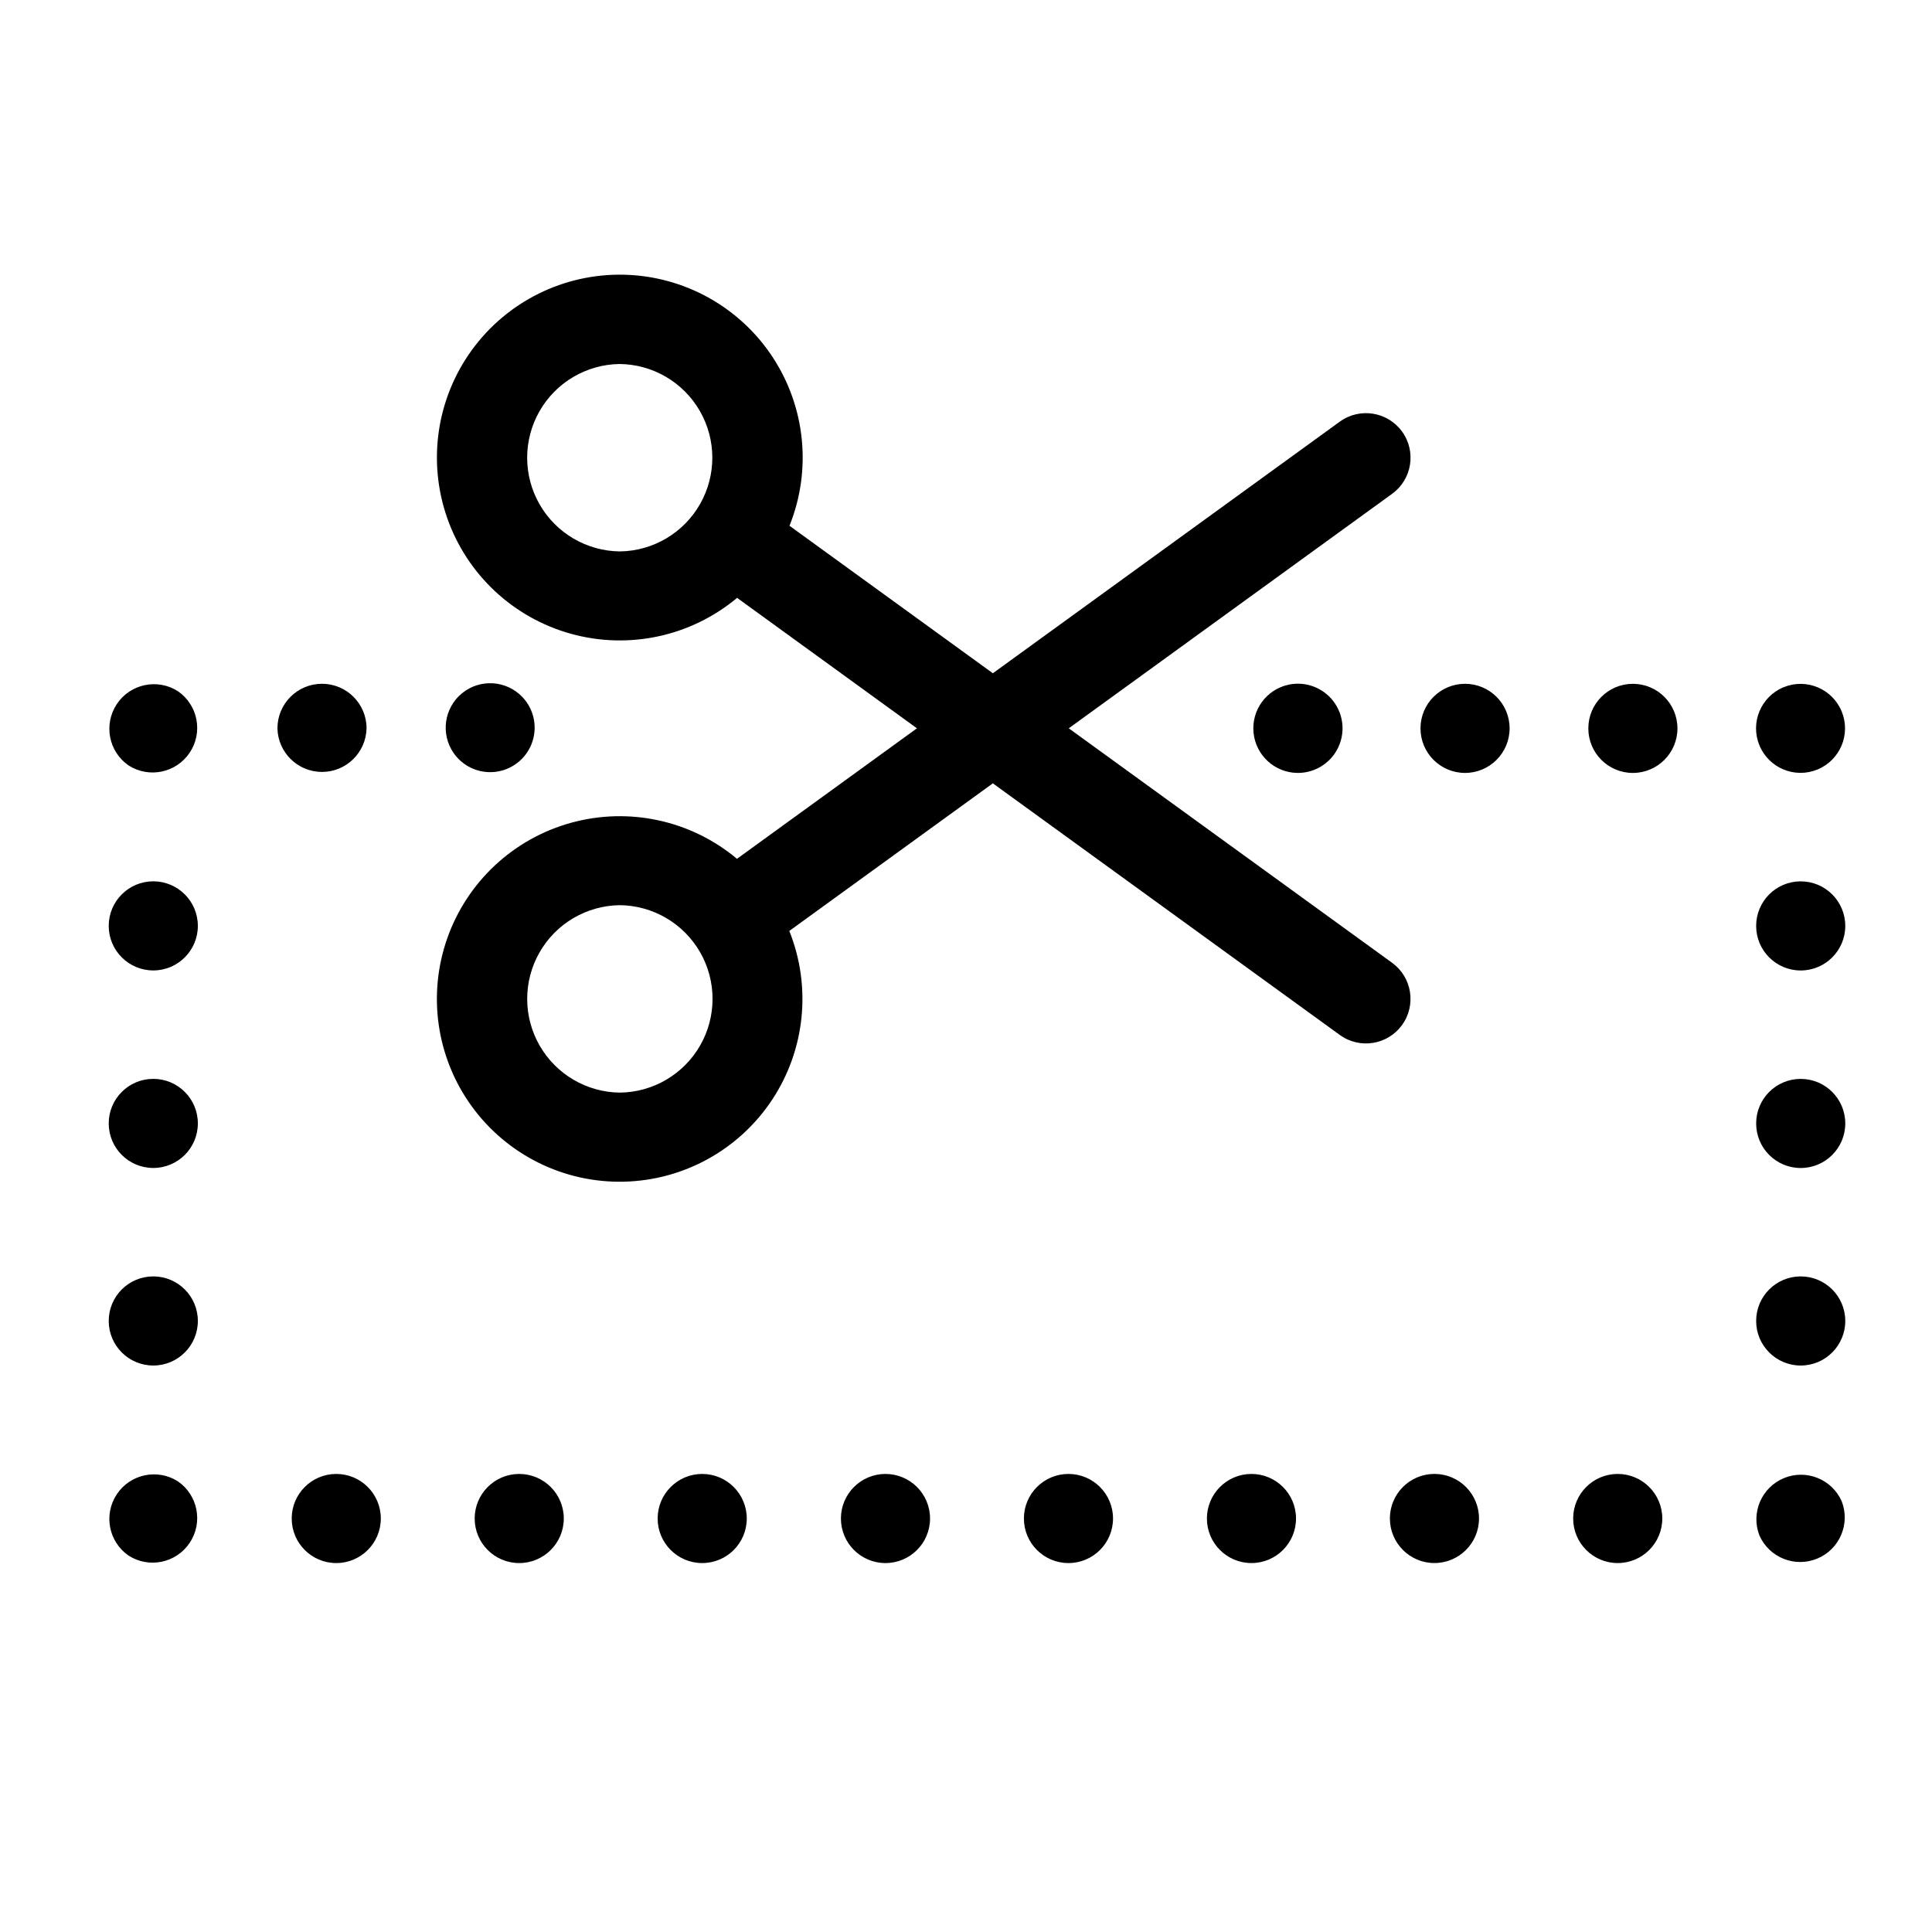 <?xml version="1.0" encoding="UTF-8"?>
<!-- Uploaded to: SVG Repo, www.svgrepo.com, Generator: SVG Repo Mixer Tools -->
<svg fill="#000000" width="800px" height="800px" version="1.1" viewBox="144 144 512 512" xmlns="http://www.w3.org/2000/svg">
 <path d="m610.26 341.51c2.477 6.023 9.367 8.895 15.387 6.418 6.023-2.481 8.895-9.367 6.418-15.391-2.481-6.019-9.367-8.895-15.391-6.414-6.019 2.477-8.895 9.367-6.414 15.387zm-328.66 193.1c-6.519 0-11.805 5.289-11.805 11.809 0 6.523 5.285 11.809 11.805 11.809 6.523 0 11.809-5.285 11.809-11.809 0-6.519-5.285-11.809-11.809-11.809zm48.492 0c-6.519 0-11.809 5.289-11.809 11.809 0 6.523 5.289 11.809 11.809 11.809 6.523 0 11.809-5.285 11.809-11.809 0-6.519-5.285-11.809-11.809-11.809zm48.57 0c-6.519 0-11.809 5.289-11.809 11.809 0 6.523 5.289 11.809 11.809 11.809 6.523 0 11.809-5.285 11.809-11.809 0-6.519-5.285-11.809-11.809-11.809zm48.492 0c-6.519 0-11.809 5.289-11.809 11.809 0 6.523 5.289 11.809 11.809 11.809 6.523 0 11.809-5.285 11.809-11.809 0-6.519-5.285-11.809-11.809-11.809zm-236 1.969c-5.43-3.469-12.637-1.945-16.199 3.422-3.566 5.367-2.172 12.602 3.133 16.258 5.43 3.469 12.637 1.949 16.203-3.422 3.562-5.367 2.168-12.598-3.137-16.258zm41.957-1.969h0.004c-6.523 0-11.809 5.289-11.809 11.809 0 6.523 5.285 11.809 11.809 11.809 6.519 0 11.805-5.285 11.805-11.809 0-6.519-5.285-11.809-11.805-11.809zm-48.488-104.7c-6.523 0-11.809 5.285-11.809 11.805 0 6.523 5.285 11.809 11.809 11.809 6.519 0 11.809-5.285 11.809-11.809 0-6.519-5.289-11.805-11.809-11.805zm0-52.348v-0.004c-6.523 0-11.809 5.289-11.809 11.809 0 6.523 5.285 11.809 11.809 11.809 6.519 0 11.809-5.285 11.809-11.809 0-6.519-5.289-11.809-11.809-11.809zm0 104.7v-0.004c-6.523 0-11.809 5.285-11.809 11.809 0 6.519 5.285 11.809 11.809 11.809 6.519 0 11.809-5.289 11.809-11.809 0-6.523-5.289-11.809-11.809-11.809zm6.535-155.08-0.004-0.004c-5.43-3.469-12.637-1.949-16.199 3.418-3.566 5.367-2.172 12.602 3.133 16.262 5.43 3.469 12.637 1.945 16.203-3.422 3.562-5.367 2.168-12.602-3.137-16.258zm49.988 9.84-0.004-0.004c0-6.523-5.285-11.809-11.809-11.809-6.519 0-11.809 5.285-11.809 11.809 0.141 6.418 5.387 11.551 11.809 11.551s11.664-5.133 11.805-11.551zm234.51 197.59-0.004-0.004c-6.519 0-11.809 5.289-11.809 11.809 0 6.523 5.289 11.809 11.809 11.809 6.523 0 11.809-5.289 11.805-11.812 0-6.519-5.289-11.805-11.809-11.805zm145.55-52.352c-6.523 0-11.809 5.285-11.809 11.809 0 6.519 5.285 11.809 11.809 11.809 6.519 0 11.809-5.289 11.809-11.809 0-6.523-5.289-11.809-11.809-11.809zm-48.492 52.348c-6.523 0-11.809 5.289-11.809 11.809 0 6.523 5.285 11.809 11.809 11.809 6.519 0 11.809-5.285 11.809-11.809 0-6.519-5.289-11.809-11.809-11.809zm4.016-209.39c-6.523 0-11.809 5.285-11.809 11.809 0 6.519 5.285 11.809 11.809 11.809 6.519 0 11.809-5.289 11.809-11.809 0-6.523-5.289-11.809-11.809-11.809zm44.477 52.348c-6.523 0-11.809 5.289-11.809 11.809 0 6.523 5.285 11.809 11.809 11.809 6.519 0 11.809-5.285 11.809-11.809 0-6.519-5.289-11.809-11.809-11.809zm0 52.348v0.004c-6.523 0-11.809 5.285-11.809 11.805 0 6.523 5.285 11.809 11.809 11.809 6.519 0 11.809-5.285 11.809-11.809 0-6.519-5.289-11.805-11.809-11.805zm10.863 111.94c-2.594-5.867-9.402-8.594-15.328-6.133s-8.805 9.207-6.477 15.188c2.594 5.867 9.398 8.594 15.328 6.133 5.926-2.461 8.801-9.207 6.477-15.188zm-99.816-216.64c-6.523 0-11.809 5.285-11.809 11.809 0 6.519 5.285 11.809 11.809 11.809 6.519 0 11.805-5.289 11.805-11.809 0-6.523-5.285-11.809-11.805-11.809zm-46.762 0.234c-5.879 1.258-9.879 6.727-9.293 12.711 0.586 5.981 5.566 10.574 11.578 10.672 3.367 0.051 6.594-1.336 8.879-3.812 2.281-2.477 3.398-5.809 3.07-9.16s-2.07-6.406-4.789-8.391c-2.719-1.988-6.156-2.723-9.449-2.019zm-221.28 18.105c1.871 2.703 4.789 4.504 8.047 4.961 3.258 0.457 6.559-0.469 9.102-2.551 2.547-2.082 4.106-5.133 4.301-8.418 0.199-3.281-0.988-6.496-3.266-8.867-4.258-4.43-11.203-4.848-15.961-0.957-4.754 3.891-5.723 10.781-2.223 15.832zm259.93 191.05c-6.523 0-11.809 5.289-11.809 11.809 0 6.523 5.285 11.809 11.809 11.809 6.519 0 11.809-5.285 11.809-11.809 0-6.519-5.289-11.809-11.809-11.809zm-8.59-118.95c3.824-5.281 2.652-12.664-2.621-16.496l-85.695-62.148 85.695-62.148 0.004-0.004c5.277-3.828 6.453-11.211 2.625-16.492-3.832-5.277-11.215-6.453-16.496-2.625l-91.945 66.68-53.898-39.086c5.93-14.754 4.246-31.48-4.508-44.758-8.75-13.273-23.461-21.41-39.359-21.773-15.898-0.359-30.961 7.098-40.309 19.965-9.348 12.863-11.789 29.496-6.535 44.504 5.254 15.008 17.539 26.484 32.867 30.707 15.332 4.227 31.762 0.66 43.961-9.539l47.664 34.57-47.695 34.586c-12.184-10.199-28.598-13.773-43.922-9.562-15.324 4.211-27.605 15.668-32.871 30.664-5.262 14.996-2.832 31.617 6.496 44.48 9.332 12.863 24.379 20.332 40.266 19.984 15.891-0.348 30.594-8.469 39.355-21.727 8.758-13.258 10.457-29.973 4.543-44.723l53.941-39.117 91.945 66.68v0.004c5.281 3.824 12.66 2.648 16.492-2.625zm-207.23-125.52c-8.801-0.078-16.902-4.809-21.301-12.434-4.394-7.625-4.426-17.004-0.082-24.66s12.414-12.438 21.215-12.574c8.801 0.074 16.906 4.805 21.301 12.43s4.426 17.008 0.082 24.66c-4.344 7.656-12.414 12.441-21.215 12.578zm-0.008 143.42c-8.809-0.082-16.91-4.824-21.301-12.461-4.387-7.637-4.402-17.027-0.039-24.68 4.359-7.648 12.449-12.418 21.258-12.531 8.805 0.082 16.91 4.824 21.301 12.461 4.387 7.637 4.402 17.027 0.039 24.68-4.363 7.648-12.449 12.418-21.258 12.531z"/>
</svg>